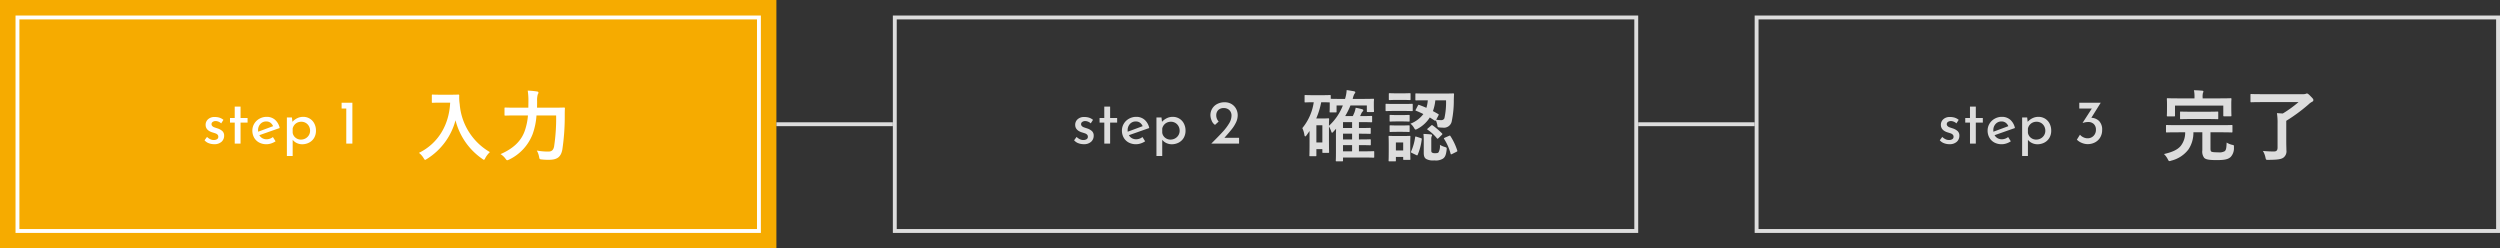 <svg xmlns="http://www.w3.org/2000/svg" width="644" height="64" viewBox="0 0 644 64">
  <rect x="0" y="0" width="644" height="64" fill="#333333" stroke="none"/>
  <g id="Group_36411" data-name="Group 36411" transform="translate(-378 -410)">
    <path id="Path_126063" data-name="Path 126063" d="M0,0H200V64H0Z" transform="translate(378 410)" fill="#f6ab00"/>
    <path id="Path_126064" data-name="Path 126064" d="M3.168.144a3.858,3.858,0,0,1-1.4-.256A2.6,2.6,0,0,1,.688-.864l.64-.864a3.181,3.181,0,0,0,.84.592,2.028,2.028,0,0,0,.872.208A1.619,1.619,0,0,0,3.9-1.136a.7.7,0,0,0,.336-.64.736.736,0,0,0-.208-.544,1.281,1.281,0,0,0-.472-.3q-.264-.1-.888-.288-1.7-.544-1.7-1.936a1.9,1.9,0,0,1,.616-1.424,2.381,2.381,0,0,1,1.72-.592,4.053,4.053,0,0,1,1.248.176,3.04,3.04,0,0,1,1.008.56l-.592.912a1.818,1.818,0,0,0-.648-.432,2.244,2.244,0,0,0-.744-.176,1.34,1.34,0,0,0-.768.216.671.671,0,0,0-.32.584.67.67,0,0,0,.208.5,1.33,1.33,0,0,0,.432.288q.224.088.88.3a3.38,3.38,0,0,1,1.272.7,1.532,1.532,0,0,1,.456,1.168A2.068,2.068,0,0,1,5.072-.48,2.694,2.694,0,0,1,3.168.144Zm6.8-9.68v2.928h1.808v1.184H9.968V0h-1.5V-5.424H7.248V-6.608H8.464V-9.536Zm6.72,8.416A2.7,2.7,0,0,0,18.3-1.7l.688,1.1a4.628,4.628,0,0,1-1.144.552,3.852,3.852,0,0,1-1.192.2A3.919,3.919,0,0,1,14.728-.3a3.2,3.2,0,0,1-1.272-1.256,3.636,3.636,0,0,1-.448-1.808A3.385,3.385,0,0,1,13.5-5.144a3.543,3.543,0,0,1,1.336-1.28A3.752,3.752,0,0,1,16.688-6.9a3.182,3.182,0,0,1,2.168.76,3.9,3.9,0,0,1,1.192,2.12L14.8-2.176a2.084,2.084,0,0,0,.776.776A2.194,2.194,0,0,0,16.688-1.12Zm-.112-4.592a1.959,1.959,0,0,0-1.5.64A2.309,2.309,0,0,0,14.48-3.44a3.182,3.182,0,0,0,.016.368L18.352-4.5a2.2,2.2,0,0,0-.68-.88A1.753,1.753,0,0,0,16.576-5.712ZM26.1-6.9a3.22,3.22,0,0,1,1.68.448A3.164,3.164,0,0,1,28.96-5.192a3.893,3.893,0,0,1,.432,1.864A3.557,3.557,0,0,1,28.928-1.5a3.178,3.178,0,0,1-1.28,1.224A3.837,3.837,0,0,1,25.824.16a3.166,3.166,0,0,1-1.376-.312,2.812,2.812,0,0,1-1.056-.84V3.184H21.9v-9.92h1.3l.128,1.12a3.978,3.978,0,0,1,1.224-.928A3.436,3.436,0,0,1,26.1-6.9Zm-.56,5.856a2.361,2.361,0,0,0,1.16-.3,2.286,2.286,0,0,0,.856-.816,2.169,2.169,0,0,0,.32-1.16,2.379,2.379,0,0,0-.3-1.184,2.2,2.2,0,0,0-.808-.832,2.183,2.183,0,0,0-1.136-.3,2.27,2.27,0,0,0-1.448.472,2.224,2.224,0,0,0-.792,1.272v1.1a1.989,1.989,0,0,0,.728,1.256A2.175,2.175,0,0,0,25.536-1.04Zm13.232-9.488V0H37.2V-9.04H36v-1.488Z" transform="translate(430 447)" fill="#fff"/>
    <path id="Path_126065" data-name="Path 126065" d="M3.168.144a3.858,3.858,0,0,1-1.4-.256A2.6,2.6,0,0,1,.688-.864l.64-.864a3.181,3.181,0,0,0,.84.592,2.028,2.028,0,0,0,.872.208A1.619,1.619,0,0,0,3.9-1.136a.7.7,0,0,0,.336-.64.736.736,0,0,0-.208-.544,1.281,1.281,0,0,0-.472-.3q-.264-.1-.888-.288-1.7-.544-1.7-1.936a1.9,1.9,0,0,1,.616-1.424,2.381,2.381,0,0,1,1.72-.592,4.053,4.053,0,0,1,1.248.176,3.04,3.04,0,0,1,1.008.56l-.592.912a1.818,1.818,0,0,0-.648-.432,2.244,2.244,0,0,0-.744-.176,1.34,1.34,0,0,0-.768.216.671.671,0,0,0-.32.584.67.67,0,0,0,.208.5,1.33,1.33,0,0,0,.432.288q.224.088.88.3a3.38,3.38,0,0,1,1.272.7,1.532,1.532,0,0,1,.456,1.168A2.068,2.068,0,0,1,5.072-.48,2.694,2.694,0,0,1,3.168.144Zm6.8-9.68v2.928h1.808v1.184H9.968V0h-1.5V-5.424H7.248V-6.608H8.464V-9.536Zm6.72,8.416A2.7,2.7,0,0,0,18.3-1.7l.688,1.1a4.628,4.628,0,0,1-1.144.552,3.852,3.852,0,0,1-1.192.2A3.919,3.919,0,0,1,14.728-.3a3.2,3.2,0,0,1-1.272-1.256,3.636,3.636,0,0,1-.448-1.808A3.385,3.385,0,0,1,13.5-5.144a3.543,3.543,0,0,1,1.336-1.28A3.752,3.752,0,0,1,16.688-6.9a3.182,3.182,0,0,1,2.168.76,3.9,3.9,0,0,1,1.192,2.12L14.8-2.176a2.084,2.084,0,0,0,.776.776A2.194,2.194,0,0,0,16.688-1.12Zm-.112-4.592a1.959,1.959,0,0,0-1.5.64A2.309,2.309,0,0,0,14.48-3.44a3.182,3.182,0,0,0,.016.368L18.352-4.5a2.2,2.2,0,0,0-.68-.88A1.753,1.753,0,0,0,16.576-5.712ZM26.1-6.9a3.22,3.22,0,0,1,1.68.448A3.164,3.164,0,0,1,28.96-5.192a3.893,3.893,0,0,1,.432,1.864A3.557,3.557,0,0,1,28.928-1.5a3.178,3.178,0,0,1-1.28,1.224A3.837,3.837,0,0,1,25.824.16a3.166,3.166,0,0,1-1.376-.312,2.812,2.812,0,0,1-1.056-.84V3.184H21.9v-9.92h1.3l.128,1.12a3.978,3.978,0,0,1,1.224-.928A3.436,3.436,0,0,1,26.1-6.9Zm-.56,5.856a2.361,2.361,0,0,0,1.16-.3,2.286,2.286,0,0,0,.856-.816,2.169,2.169,0,0,0,.32-1.16,2.379,2.379,0,0,0-.3-1.184,2.2,2.2,0,0,0-.808-.832,2.183,2.183,0,0,0-1.136-.3,2.27,2.27,0,0,0-1.448.472,2.224,2.224,0,0,0-.792,1.272v1.1a1.989,1.989,0,0,0,.728,1.256A2.175,2.175,0,0,0,25.536-1.04ZM43.184-1.5V0H36.016l.528-.528q1.632-1.632,2.544-2.64a12.945,12.945,0,0,0,1.528-2.04,3.845,3.845,0,0,0,.616-1.96,1.886,1.886,0,0,0-.576-1.488,2.044,2.044,0,0,0-1.408-.512,2.049,2.049,0,0,0-1.1.272,1.645,1.645,0,0,0-.64.688,1.906,1.906,0,0,0-.2.832,2.339,2.339,0,0,0,.624,1.68l-.944.864a2.248,2.248,0,0,1-.856-1.08,3.623,3.623,0,0,1-.328-1.432,3.218,3.218,0,0,1,.44-1.64A3.216,3.216,0,0,1,37.52-10.2a4.069,4.069,0,0,1,1.984-.456,3.308,3.308,0,0,1,1.736.456,3.161,3.161,0,0,1,1.176,1.224,3.471,3.471,0,0,1,.416,1.68A4.229,4.229,0,0,1,42.4-5.472,8.9,8.9,0,0,1,41.336-3.76q-.632.8-1.688,1.984l-.24.272Z" transform="translate(654 447)" fill="#ddd"/>
    <path id="Path_126066" data-name="Path 126066" d="M3.168.144a3.858,3.858,0,0,1-1.4-.256A2.6,2.6,0,0,1,.688-.864l.64-.864a3.181,3.181,0,0,0,.84.592,2.028,2.028,0,0,0,.872.208A1.619,1.619,0,0,0,3.9-1.136a.7.7,0,0,0,.336-.64.736.736,0,0,0-.208-.544,1.281,1.281,0,0,0-.472-.3q-.264-.1-.888-.288-1.7-.544-1.7-1.936a1.9,1.9,0,0,1,.616-1.424,2.381,2.381,0,0,1,1.72-.592,4.053,4.053,0,0,1,1.248.176,3.04,3.04,0,0,1,1.008.56l-.592.912a1.818,1.818,0,0,0-.648-.432,2.244,2.244,0,0,0-.744-.176,1.34,1.34,0,0,0-.768.216.671.671,0,0,0-.32.584.67.67,0,0,0,.208.5,1.33,1.33,0,0,0,.432.288q.224.088.88.3a3.38,3.38,0,0,1,1.272.7,1.532,1.532,0,0,1,.456,1.168A2.068,2.068,0,0,1,5.072-.48,2.694,2.694,0,0,1,3.168.144Zm6.8-9.68v2.928h1.808v1.184H9.968V0h-1.5V-5.424H7.248V-6.608H8.464V-9.536Zm6.72,8.416A2.7,2.7,0,0,0,18.3-1.7l.688,1.1a4.628,4.628,0,0,1-1.144.552,3.852,3.852,0,0,1-1.192.2A3.919,3.919,0,0,1,14.728-.3a3.2,3.2,0,0,1-1.272-1.256,3.636,3.636,0,0,1-.448-1.808A3.385,3.385,0,0,1,13.5-5.144a3.543,3.543,0,0,1,1.336-1.28A3.752,3.752,0,0,1,16.688-6.9a3.182,3.182,0,0,1,2.168.76,3.9,3.9,0,0,1,1.192,2.12L14.8-2.176a2.084,2.084,0,0,0,.776.776A2.194,2.194,0,0,0,16.688-1.12Zm-.112-4.592a1.959,1.959,0,0,0-1.5.64A2.309,2.309,0,0,0,14.48-3.44a3.182,3.182,0,0,0,.016.368L18.352-4.5a2.2,2.2,0,0,0-.68-.88A1.753,1.753,0,0,0,16.576-5.712ZM26.1-6.9a3.22,3.22,0,0,1,1.68.448A3.164,3.164,0,0,1,28.96-5.192a3.893,3.893,0,0,1,.432,1.864A3.557,3.557,0,0,1,28.928-1.5a3.178,3.178,0,0,1-1.28,1.224A3.837,3.837,0,0,1,25.824.16a3.166,3.166,0,0,1-1.376-.312,2.812,2.812,0,0,1-1.056-.84V3.184H21.9v-9.92h1.3l.128,1.12a3.978,3.978,0,0,1,1.224-.928A3.436,3.436,0,0,1,26.1-6.9Zm-.56,5.856a2.361,2.361,0,0,0,1.16-.3,2.286,2.286,0,0,0,.856-.816,2.169,2.169,0,0,0,.32-1.16,2.379,2.379,0,0,0-.3-1.184,2.2,2.2,0,0,0-.808-.832,2.183,2.183,0,0,0-1.136-.3,2.27,2.27,0,0,0-1.448.472,2.224,2.224,0,0,0-.792,1.272v1.1a1.989,1.989,0,0,0,.728,1.256A2.175,2.175,0,0,0,25.536-1.04ZM39.728-6.656a2.975,2.975,0,0,1,2,.832,3.114,3.114,0,0,1,.784,2.32,3.635,3.635,0,0,1-.5,1.912A3.375,3.375,0,0,1,40.664-.32a3.992,3.992,0,0,1-1.88.448,3.93,3.93,0,0,1-1.52-.32A3.727,3.727,0,0,1,36-1.024l.8-1.28a2.463,2.463,0,0,0,.848.656,2.445,2.445,0,0,0,1.1.272,2.116,2.116,0,0,0,1.536-.608A2.153,2.153,0,0,0,40.912-3.6a1.935,1.935,0,0,0-.536-1.432,1.978,1.978,0,0,0-1.464-.536,3.928,3.928,0,0,0-1.36.24L37.5-5.392,39.856-9.04H36.624v-1.488h5.52Z" transform="translate(877 447)" fill="#ddd"/>
    <path id="Path_126067" data-name="Path 126067" d="M6.48-15.6c-1.44,0-1.88-.04-2-.04-.22,0-.24.02-.24.22v1.68c0,.2.02.22.24.22.12,0,.56-.04,2-.04H8.96C8.7-7.84,5.88-3.06.92-.62A4.786,4.786,0,0,1,2.1.7c.2.32.28.48.42.48.1,0,.22-.1.46-.24a16.829,16.829,0,0,0,7.36-9.96A17.193,17.193,0,0,0,17.2.9c.22.16.36.26.46.26.12,0,.2-.14.36-.46A5.9,5.9,0,0,1,19.2-.82a15.664,15.664,0,0,1-7.78-12.36,11.172,11.172,0,0,1-.12-2.22c0-.2-.08-.24-.26-.24-.12,0-.56.04-2,.04Zm29.78,5.34a48.355,48.355,0,0,1-.52,7.96c-.2,1.06-.72,1.34-1.46,1.34a15.7,15.7,0,0,1-3-.26A5.019,5.019,0,0,1,31.86.36c.12.64.12.66.74.72a14.179,14.179,0,0,0,1.92.08c2-.02,2.98-.72,3.34-2.64a57.918,57.918,0,0,0,.62-8.78c0-.52,0-1.2.04-1.8,0-.2-.04-.24-.24-.24-.14,0-.8.04-2.74.04h-4.2c.02-.58.02-1.16.02-1.7a5.664,5.664,0,0,1,.16-1.7.843.843,0,0,0,.18-.5c0-.14-.1-.24-.4-.28a21.056,21.056,0,0,0-2.36-.22A16.352,16.352,0,0,1,29.12-14c0,.58-.02,1.16-.02,1.74H25.88c-1.92,0-2.58-.04-2.68-.04-.22,0-.24.02-.24.22v1.64c0,.2.02.22.24.22.1,0,.76-.04,2.68-.04H29a15.8,15.8,0,0,1-.84,4.02C27.22-3.62,25.2-1.72,21.94-.3A4.469,4.469,0,0,1,23.2.86c.22.3.32.42.48.42a1.863,1.863,0,0,0,.48-.18A12.11,12.11,0,0,0,30.2-5.44a17.637,17.637,0,0,0,1-4.82Z" transform="translate(485 450)" fill="#fff"/>
    <path id="Path_126068" data-name="Path 126068" d="M13.44-14.52l.06-.16a4.075,4.075,0,0,1,.4-1.14c.14-.16.22-.24.22-.38,0-.16-.1-.24-.38-.3-.48-.08-1.14-.2-1.84-.3a9.106,9.106,0,0,1-.42,2.28H10.44c-1.72,0-2.42-.02-2.64-.04v-.74c0-.2-.02-.22-.24-.22-.12,0-.56.04-2,.04H3.28c-1.42,0-1.86-.04-2-.04-.2,0-.22.02-.22.22v1.46c0,.2.02.22.22.22.14,0,.58-.04,2-.04h.14A13.459,13.459,0,0,1,.48-7a6.456,6.456,0,0,1,.54,1.78c.04.24.12.36.2.36.1,0,.2-.1.34-.28l.78-1.12v2.72C2.34-.7,2.3-.1,2.3.02c0,.2.02.22.22.22H3.88c.2,0,.22-.02.22-.22v-1.6H5.64v.76c0,.18.02.2.22.2H7.14c.22,0,.24-.02.24-.2,0-.14-.04-.52-.04-3.36V-7.42a6.951,6.951,0,0,1,.6,1.32c.04.2.12.28.2.28a.309.309,0,0,0,.24-.14l.8-.88c-.02.5-.04,1.02-.04,1.54V-.6c0,1.4-.04,1.84-.04,1.94,0,.2.02.22.22.22h1.42c.2,0,.22-.02.22-.22V.58h5.52c1.66,0,2.18.04,2.3.04.2,0,.22-.02.22-.22V-.84c0-.2-.02-.22-.22-.22-.12,0-.64.04-2.3.04H15.06v-1.6c2,0,2.68.04,2.82.04.22,0,.24-.02.24-.2V-3.9c0-.2-.02-.22-.24-.22-.12,0-.8.04-2.78.04h-.04V-5.56c2,0,2.68.04,2.82.04.2,0,.22-.02.22-.24V-6.84c0-.2-.02-.22-.22-.22-.12,0-.8.04-2.78.04h-.04V-8.54h1.02c1.54,0,2.04.04,2.16.04.2,0,.22-.02.22-.22v-1.2c0-.2-.02-.22-.22-.22-.12,0-.62.04-2.16.04h-.72l.26-.54a1.741,1.741,0,0,1,.36-.6c.12-.12.2-.2.2-.34s-.1-.22-.34-.3c-.44-.12-1.02-.26-1.62-.36a6.775,6.775,0,0,1-.32,1.22c-.14.3-.26.62-.42.92H11.52a18.339,18.339,0,0,0,1.36-2.74H17.1v1.48c0,.2.02.22.22.22h1.4c.2,0,.22-.02.22-.22,0-.12-.04-.34-.04-1.68v-.56c0-.36.04-.62.04-.74,0-.2-.02-.22-.22-.22-.12,0-.78.04-2.7.04Zm-7.88.86c1.38,0,1.84.04,1.98.04v.64c0,1.38-.04,1.58-.04,1.72,0,.2.02.22.22.22H9.08c.2,0,.22-.02.22-.22v-1.58h1.62A13.813,13.813,0,0,1,7.34-7.6c0-1.2.04-1.58.04-1.7,0-.2-.02-.22-.24-.22-.12,0-.5.04-1.4.04H4.06a19.936,19.936,0,0,0,1.28-4.18Zm.08,5.92V-3.3H4.1V-7.74Zm5.32,6.72v-1.6H13.3v1.6Zm0-6V-8.54H13.3v1.52Zm0,2.94V-5.56H13.3v1.48ZM29.72-11.8c-.12.22-.12.28.06.34.62.24,1.24.52,1.88.84a7.563,7.563,0,0,1-3.32,2.48,3.74,3.74,0,0,1,.9,1.06c.2.34.28.46.42.46a1.392,1.392,0,0,0,.5-.2,8.438,8.438,0,0,0,3.16-2.92l1.22.78c.16.12.24.1.34-.06a6.559,6.559,0,0,1,.36,1.16c.1.64.1.64.5.68a6.553,6.553,0,0,0,.94.06,2.041,2.041,0,0,0,2.26-1.5,25.865,25.865,0,0,0,.56-5.58c.02-.5.02-.98.06-1.5,0-.2-.04-.24-.24-.24-.12,0-.74.04-2.54.04H32.34c-1.8,0-2.4-.04-2.52-.04-.2,0-.22.02-.22.22v1.38c0,.18.02.2.22.2.12,0,.72-.02,2.52-.02h.46a9.051,9.051,0,0,1-.36,1.94c-.62-.28-1.24-.52-1.84-.74-.2-.08-.24-.04-.34.14Zm7.78-2.36a19.142,19.142,0,0,1-.42,4.62.835.835,0,0,1-.86.48,6.963,6.963,0,0,1-1.26-.1l.56-1.06c.12-.24.14-.3-.04-.4-.44-.26-.9-.52-1.36-.76a11.27,11.27,0,0,0,.62-2.78ZM28.28-3.24c0-.94.04-1.42.04-1.54,0-.2-.02-.22-.2-.22-.14,0-.56.04-1.86.04h-1.5c-1.28,0-1.7-.04-1.82-.04-.22,0-.24.02-.24.22,0,.14.04.62.04,1.88v1.28c0,2.42-.04,2.82-.04,2.96,0,.2.02.22.24.22h1.42c.2,0,.22-.02.22-.22V.42h1.88V.96c0,.2.02.22.22.22h1.44c.18,0,.2-.02.2-.22,0-.12-.04-.5-.04-2.82ZM26.46-3.3v2.06H24.58V-3.3Zm7.24-.76a1.991,1.991,0,0,1,.1-.84.788.788,0,0,0,.1-.28c0-.1-.08-.16-.38-.2-.54-.06-1.2-.1-1.84-.12a14.052,14.052,0,0,1,.08,1.6V-.58c0,.94.28,1.32.64,1.54a3.691,3.691,0,0,0,2.08.36,3.481,3.481,0,0,0,2.2-.44c.6-.4.82-1,.98-2.32.04-.52.04-.52-.46-.7a4.881,4.881,0,0,1-1.28-.56,3.388,3.388,0,0,1-.34,1.92c-.16.2-.34.24-.88.24a1.336,1.336,0,0,1-.74-.12c-.22-.12-.26-.22-.26-.64Zm-9.44-9.16c-1.52,0-2-.04-2.12-.04-.2,0-.22.02-.22.22v1.42c0,.22.02.24.22.24.12,0,.6-.04,2.12-.04h2.3c1.54,0,2.02.04,2.14.04.2,0,.22-.02.22-.24v-1.42c0-.2-.02-.22-.22-.22-.12,0-.6.04-2.14.04Zm.54-2.74c-1.3,0-1.7-.04-1.82-.04-.2,0-.22.02-.22.22v1.34c0,.2.02.22.22.22.12,0,.52-.04,1.82-.04h1.52c1.3,0,1.7.04,1.82.04.2,0,.22-.02.22-.22v-1.34c0-.2-.02-.22-.22-.22-.12,0-.52.04-1.82.04Zm.08,5.6c-1.22,0-1.58-.04-1.7-.04-.2,0-.22.02-.22.2v1.3c0,.2.02.22.22.22.12,0,.48-.04,1.7-.04H26.2c1.2,0,1.56.04,1.68.04.22,0,.24-.02.24-.22v-1.3c0-.18-.02-.2-.24-.2-.12,0-.48.04-1.68.04Zm0,2.68c-1.22,0-1.58-.04-1.7-.04-.2,0-.22.02-.22.22v1.28c0,.2.02.22.22.22.12,0,.48-.04,1.7-.04H26.2c1.2,0,1.56.04,1.68.04.22,0,.24-.02.24-.22V-7.5c0-.2-.02-.22-.24-.22-.12,0-.48.04-1.68.04ZM37.2-4.54c-.26.12-.3.16-.2.32A13.694,13.694,0,0,1,38.68-.4c.06.2.1.2.36.08l1.12-.56c.28-.14.28-.18.22-.38A15.386,15.386,0,0,0,38.66-4.9c-.12-.2-.16-.22-.4-.1Zm-7.3-.24c-.26-.08-.32-.1-.36.12a13.732,13.732,0,0,1-1.02,3.64c-.08.18-.1.28.14.4l1.16.56c.24.12.3.12.38-.08A14.347,14.347,0,0,0,31.24-4.1c.04-.2,0-.24-.24-.32Zm2.92-2.14c-.1.08-.18.14-.18.2s.04.1.14.16a10.779,10.779,0,0,1,2.38,2.2c.14.16.18.12.4-.06l.82-.8c.12-.12.18-.18.18-.24a.276.276,0,0,0-.1-.18,20.151,20.151,0,0,0-2.38-2.04c-.2-.14-.24-.12-.44.04Z" transform="translate(713 450)" fill="#ddd"/>
    <path id="Path_126069" data-name="Path 126069" d="M-14.1-5.92a5.472,5.472,0,0,1-1.14,3.5c-.82,1-2.22,1.62-4.32,2.1a4.992,4.992,0,0,1,.98,1.34c.18.36.26.48.44.48a1.535,1.535,0,0,0,.46-.12A7.934,7.934,0,0,0-13.26-1.5a7.689,7.689,0,0,0,1.28-4.42h2.3v4.64A2.641,2.641,0,0,0-9.2.66c.4.4,1.14.58,3.22.58s2.92-.2,3.6-.8a3.368,3.368,0,0,0,.84-2.52c.02-.52.02-.52-.5-.62a4.859,4.859,0,0,1-1.38-.58c-.04,1.38-.14,1.92-.48,2.22a2.821,2.821,0,0,1-1.68.3c-1.1,0-1.66-.06-1.84-.24-.14-.18-.16-.4-.16-.9V-5.92h2.86c1.82,0,2.46.04,2.58.04.2,0,.22-.02.22-.24V-7.58c0-.2-.02-.22-.22-.22-.12,0-.76.04-2.58.04h-11.5c-1.84,0-2.46-.04-2.58-.04-.22,0-.24.02-.24.22v1.46c0,.22.02.24.24.24.12,0,.74-.04,2.58-.04Zm4.5-8.74v-.2a4.093,4.093,0,0,1,.08-1.2,1.021,1.021,0,0,0,.12-.4c0-.08-.12-.16-.3-.18-.68-.06-1.4-.1-2.14-.12a8.15,8.15,0,0,1,.14,1.9v.2h-4.24c-1.86,0-2.54-.04-2.66-.04-.2,0-.22.02-.22.22,0,.12.04.48.04,1.24v.72c0,1.84-.04,2.14-.04,2.26,0,.22.02.24.22.24h1.66c.2,0,.22-.02.22-.24V-12.8H-4.28v2.54c0,.2.02.22.22.22H-2.4c.2,0,.22-.02.22-.22,0-.12-.04-.44-.04-2.26v-.88c0-.6.04-.96.04-1.08,0-.2-.02-.22-.22-.22-.12,0-.8.04-2.66.04Zm1.3,5.32c1.78,0,2.4.04,2.52.04.2,0,.2-.02.2-.22v-1.5c0-.22,0-.24-.2-.24-.12,0-.74.04-2.52.04h-4.38c-1.8,0-2.4-.04-2.52-.04-.2,0-.22.02-.22.24v1.5c0,.2.02.22.22.22.12,0,.72-.04,2.52-.04Zm20.24.46a43.125,43.125,0,0,0,5.78-4.26,3.614,3.614,0,0,1,.92-.66.451.451,0,0,0,.28-.46c0-.2-.12-.36-.7-.94-.56-.6-.82-.72-.94-.72a.651.651,0,0,0-.28.08,2.119,2.119,0,0,1-.78.1H5.56c-1.86,0-2.5-.04-2.62-.04-.2,0-.22.02-.22.22v1.66c0,.22.02.24.22.24.12,0,.76-.04,2.62-.04H15.1a29.126,29.126,0,0,1-4.06,2.94l-1.5-.1A16.3,16.3,0,0,1,9.7-8.12V-2c0,.76-.3,1.02-.94,1.02a28.379,28.379,0,0,1-2.84-.14A5.175,5.175,0,0,1,6.58.56c.14.64.16.64.78.62,2.04-.02,3.24-.1,3.88-.6a2.036,2.036,0,0,0,.74-1.88c0-.48-.04-1.14-.04-2.38Z" transform="translate(955 450)" fill="#ddd"/>
    <g id="Path_126070" data-name="Path 126070" transform="translate(382 414)" fill="none">
      <path d="M0,0H192V56H0Z" stroke="none"/>
      <path d="M 1 1 L 1 55 L 191 55 L 191 1 L 1 1 M 0 0 L 192 0 L 192 56 L 0 56 L 0 0 Z" stroke="none" fill="#fff"/>
    </g>
    <g id="Path_126071" data-name="Path 126071" transform="translate(608 414)" fill="none">
      <path d="M0,0H192V56H0Z" stroke="none"/>
      <path d="M 1 1 L 1 55 L 191 55 L 191 1 L 1 1 M 0 0 L 192 0 L 192 56 L 0 56 L 0 0 Z" stroke="none" fill="#ddd"/>
    </g>
    <g id="Path_126072" data-name="Path 126072" transform="translate(830 414)" fill="none">
      <path d="M0,0H192V56H0Z" stroke="none"/>
      <path d="M 1 1 L 1 55 L 191 55 L 191 1 L 1 1 M 0 0 L 192 0 L 192 56 L 0 56 L 0 0 Z" stroke="none" fill="#ddd"/>
    </g>
    <path id="Path_126073" data-name="Path 126073" d="M0,0H30" transform="translate(578 442)" fill="none" stroke="#ddd" stroke-width="1"/>
    <path id="Path_126074" data-name="Path 126074" d="M0,0H30" transform="translate(800 442)" fill="none" stroke="#ddd" stroke-width="1"/>
  </g>
</svg>
